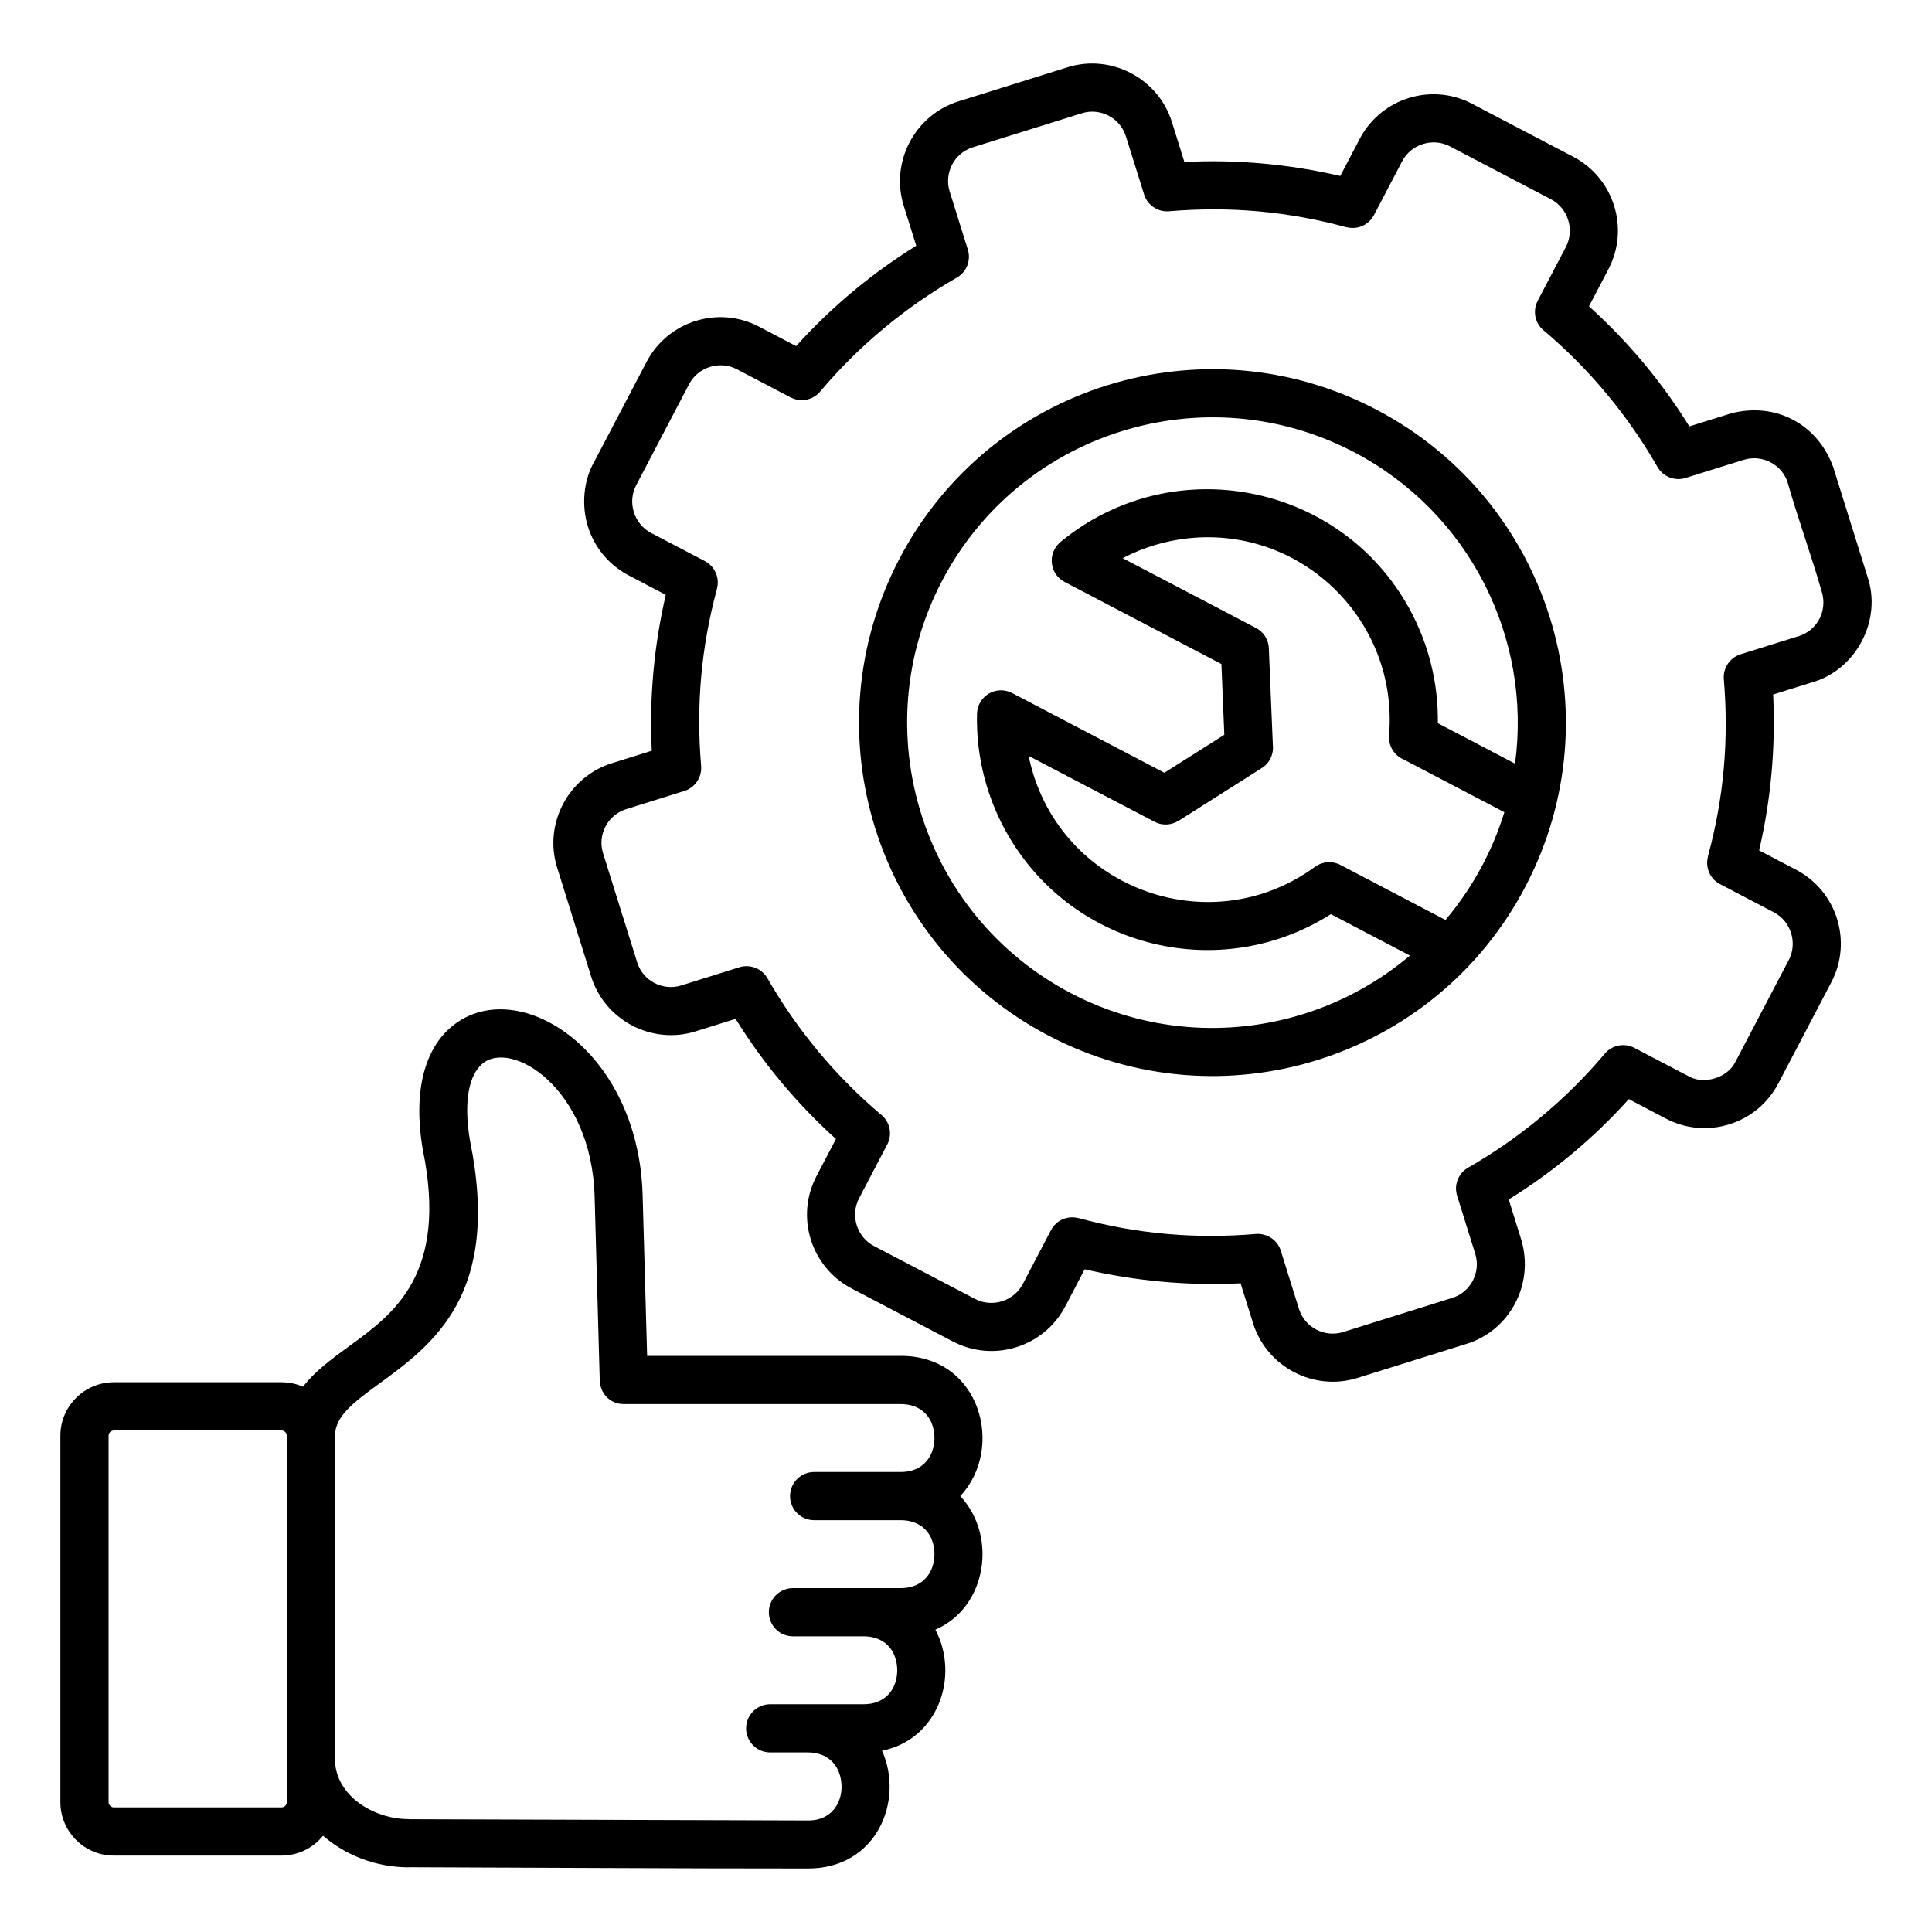 <svg width="40" height="40" viewBox="0 0 40 40" fill="none" xmlns="http://www.w3.org/2000/svg">
<path fill-rule="evenodd" clip-rule="evenodd" d="M30.518 2.17L32.572 3.245C33.415 3.687 33.742 4.73 33.301 5.573L32.898 6.342C33.704 7.068 34.404 7.905 34.976 8.828L35.838 8.559C36.759 8.319 37.626 8.774 37.953 9.666C37.962 9.687 37.969 9.709 37.974 9.731L38.661 11.929C38.975 12.834 38.43 13.873 37.509 14.13L36.711 14.379C36.764 15.463 36.667 16.55 36.421 17.607L37.187 18.008C38.031 18.45 38.358 19.493 37.916 20.336L36.819 22.43C36.378 23.274 35.335 23.601 34.492 23.16L33.722 22.756C32.996 23.563 32.159 24.262 31.236 24.834L31.499 25.676C31.769 26.605 31.244 27.559 30.352 27.827L28.105 28.529C27.2 28.812 26.226 28.301 25.943 27.396L25.685 26.57C24.601 26.623 23.514 26.525 22.457 26.279L22.056 27.046C21.614 27.889 20.571 28.216 19.728 27.774L17.633 26.677C16.79 26.236 16.463 25.193 16.905 24.35L17.307 23.581C16.501 22.854 15.802 22.017 15.23 21.094L14.402 21.353C13.497 21.636 12.523 21.125 12.24 20.22L11.535 17.963C11.252 17.059 11.763 16.085 12.667 15.802L13.494 15.543C13.441 14.459 13.539 13.373 13.784 12.315L12.97 11.888C12.588 11.672 12.302 11.319 12.172 10.9C12.039 10.473 12.072 9.955 12.311 9.545L13.387 7.492C13.828 6.649 14.871 6.322 15.713 6.762L16.483 7.166C17.21 6.359 18.047 5.66 18.97 5.088L18.711 4.261C18.428 3.356 18.939 2.382 19.843 2.099L22.101 1.393C23.006 1.11 23.98 1.621 24.263 2.526L24.521 3.353C25.605 3.299 26.691 3.397 27.749 3.643L28.176 2.829C28.392 2.446 28.745 2.161 29.164 2.03C29.583 1.899 30.036 1.932 30.43 2.124C30.461 2.136 30.491 2.151 30.519 2.169L30.518 2.17ZM32.112 4.126L30.017 3.029C29.665 2.845 29.216 2.984 29.031 3.337L28.447 4.452C28.394 4.553 28.309 4.632 28.205 4.678C28.102 4.723 27.985 4.732 27.876 4.702L27.875 4.704C26.655 4.373 25.454 4.269 24.204 4.374C24.086 4.384 23.97 4.352 23.874 4.284C23.778 4.215 23.709 4.116 23.68 4.002L23.311 2.823C23.191 2.439 22.78 2.225 22.397 2.345L20.14 3.05C19.756 3.17 19.542 3.581 19.662 3.965L20.038 5.167C20.072 5.275 20.067 5.392 20.026 5.498C19.985 5.603 19.908 5.691 19.81 5.748L19.81 5.748C18.741 6.361 17.774 7.164 16.98 8.108C16.907 8.194 16.807 8.253 16.696 8.275C16.585 8.297 16.47 8.281 16.37 8.228L16.37 8.229L15.254 7.644C14.901 7.46 14.453 7.599 14.268 7.952L13.171 10.047C12.986 10.399 13.126 10.848 13.478 11.033L14.594 11.617C14.694 11.67 14.774 11.755 14.819 11.859C14.865 11.962 14.873 12.079 14.844 12.188L14.845 12.188C14.514 13.409 14.411 14.61 14.516 15.86C14.525 15.977 14.493 16.094 14.425 16.19C14.357 16.286 14.257 16.355 14.143 16.384L12.964 16.753C12.58 16.873 12.366 17.284 12.486 17.667L13.192 19.924C13.312 20.308 13.722 20.522 14.106 20.402L15.308 20.026C15.417 19.992 15.533 19.997 15.639 20.038C15.744 20.079 15.833 20.156 15.889 20.254L15.889 20.254C16.502 21.323 17.305 22.289 18.249 23.084C18.336 23.157 18.395 23.257 18.417 23.368C18.439 23.479 18.422 23.594 18.37 23.694L18.37 23.694L17.786 24.81C17.601 25.163 17.74 25.612 18.093 25.797L20.188 26.893C20.541 27.078 20.99 26.939 21.175 26.586L21.759 25.47C21.811 25.37 21.896 25.29 22 25.245C22.104 25.2 22.22 25.191 22.329 25.221L22.33 25.219C23.55 25.55 24.751 25.654 26.002 25.548C26.119 25.539 26.236 25.571 26.332 25.639C26.428 25.707 26.496 25.807 26.526 25.921L26.894 27.1C27.015 27.484 27.425 27.698 27.809 27.578L30.066 26.872C30.45 26.752 30.663 26.342 30.543 25.958L30.168 24.756C30.134 24.647 30.138 24.531 30.18 24.425C30.221 24.32 30.297 24.231 30.396 24.175L30.396 24.175C31.465 23.562 32.431 22.759 33.225 21.815C33.298 21.728 33.398 21.669 33.509 21.647C33.62 21.625 33.735 21.642 33.836 21.694L33.836 21.694L34.983 22.294C35.288 22.457 35.764 22.309 35.921 22.001L37.035 19.876C37.22 19.523 37.081 19.074 36.727 18.889L35.612 18.305C35.511 18.253 35.432 18.168 35.386 18.064C35.341 17.96 35.333 17.844 35.362 17.735L35.36 17.734C35.692 16.514 35.795 15.313 35.69 14.062C35.68 13.945 35.712 13.828 35.781 13.732C35.849 13.636 35.949 13.568 36.063 13.538L37.242 13.17C37.624 13.05 37.837 12.648 37.719 12.255C37.504 11.502 37.229 10.752 37.014 9.998C36.901 9.621 36.486 9.4 36.1 9.521L34.897 9.896C34.789 9.93 34.672 9.926 34.567 9.884C34.461 9.843 34.373 9.767 34.317 9.668L34.316 9.668C33.704 8.6 32.901 7.633 31.957 6.838C31.87 6.766 31.811 6.666 31.789 6.555C31.767 6.444 31.784 6.329 31.836 6.228L31.836 6.228L32.42 5.113C32.605 4.76 32.465 4.311 32.112 4.126L32.112 4.126ZM22.92 7.978C21.134 8.537 19.56 9.777 18.622 11.568C17.685 13.358 17.561 15.358 18.119 17.144C18.678 18.93 19.919 20.504 21.71 21.442C23.5 22.379 25.499 22.503 27.285 21.944C29.071 21.386 30.645 20.145 31.583 18.354C32.52 16.564 32.644 14.565 32.086 12.779C31.527 10.992 30.287 9.419 28.496 8.481C26.706 7.543 24.706 7.42 22.92 7.978L22.92 7.978ZM5.829 29.616H2.357C2.298 29.616 2.248 29.666 2.248 29.725V37.311C2.248 37.37 2.298 37.42 2.357 37.42H5.829C5.888 37.42 5.938 37.37 5.938 37.311V29.725C5.938 29.666 5.888 29.616 5.829 29.616ZM6.274 28.711C6.133 28.649 5.982 28.618 5.829 28.618H2.357C1.747 28.618 1.25 29.115 1.25 29.725V37.311C1.25 37.921 1.747 38.418 2.357 38.418H5.829C6.172 38.418 6.484 38.26 6.688 38.007C7.158 38.414 7.788 38.661 8.466 38.661V38.659C11.22 38.668 13.975 38.685 16.728 38.685C18.148 38.689 18.725 37.284 18.262 36.246C19.421 36.017 19.874 34.704 19.366 33.74C20.432 33.283 20.657 31.802 19.881 30.975C20.807 29.989 20.309 28.072 18.651 28.072H13.398L13.305 24.748C13.22 21.674 10.646 20.128 9.326 21.276C8.822 21.714 8.545 22.535 8.749 23.775C8.75 23.786 8.753 23.798 8.755 23.809C9.28 26.377 8.152 27.2 7.248 27.858C6.867 28.136 6.516 28.392 6.274 28.711ZM6.936 36.424C6.936 37.163 7.719 37.663 8.466 37.663V37.665L16.73 37.691C17.345 37.694 17.534 37.104 17.365 36.682C17.275 36.458 17.064 36.282 16.728 36.282H15.946C15.814 36.282 15.687 36.23 15.593 36.136C15.5 36.043 15.447 35.916 15.447 35.783C15.447 35.651 15.5 35.524 15.593 35.431C15.687 35.337 15.814 35.284 15.946 35.284H17.881C18.506 35.284 18.684 34.687 18.518 34.275C18.429 34.052 18.217 33.878 17.881 33.878H16.417C16.285 33.878 16.158 33.826 16.064 33.732C15.971 33.639 15.918 33.511 15.918 33.379C15.918 33.247 15.971 33.12 16.064 33.026C16.158 32.933 16.285 32.88 16.417 32.88H18.651C19.276 32.88 19.454 32.282 19.289 31.87C19.199 31.648 18.988 31.474 18.651 31.474H16.856C16.724 31.474 16.597 31.421 16.503 31.328C16.41 31.234 16.357 31.107 16.357 30.975C16.357 30.843 16.41 30.716 16.503 30.622C16.597 30.528 16.724 30.476 16.856 30.476H18.651C19.276 30.476 19.454 29.878 19.289 29.466C19.199 29.244 18.988 29.07 18.651 29.07H12.914C12.632 29.07 12.411 28.848 12.416 28.543L12.311 24.775C12.249 22.525 10.58 21.507 9.981 22.028C9.724 22.252 9.588 22.77 9.731 23.616C10.382 26.803 8.966 27.835 7.833 28.661C7.349 29.014 6.936 29.315 6.936 29.725V36.423L6.936 36.424ZM31.146 16.816L29.063 15.725C28.966 15.685 28.884 15.614 28.83 15.524C28.775 15.434 28.75 15.329 28.759 15.224C28.957 12.855 26.96 10.897 24.607 11.144C24.131 11.194 23.668 11.334 23.244 11.556L25.983 12.99C26.066 13.029 26.137 13.089 26.187 13.165C26.238 13.242 26.267 13.33 26.27 13.422L26.353 15.426C26.363 15.518 26.347 15.612 26.307 15.697C26.267 15.781 26.203 15.852 26.124 15.902L24.4 16.995L24.399 16.993C24.325 17.04 24.241 17.067 24.154 17.07C24.067 17.074 23.98 17.055 23.903 17.014L21.297 15.65C21.848 18.353 25.011 19.565 27.227 17.946L27.227 17.947C27.302 17.892 27.391 17.859 27.483 17.852C27.576 17.845 27.669 17.864 27.751 17.907L29.927 19.047C30.479 18.393 30.894 17.634 31.146 16.816V16.816ZM29.191 19.784L27.555 18.927C25.275 20.372 22.252 19.642 20.887 17.32C20.435 16.55 20.206 15.67 20.228 14.777C20.237 14.413 20.627 14.169 20.971 14.357L24.107 15.999L25.348 15.213L25.288 13.748L22.041 12.048C21.723 11.882 21.684 11.448 21.954 11.224L21.954 11.223C24.259 9.316 27.743 9.982 29.179 12.601C29.578 13.328 29.781 14.145 29.769 14.973L31.367 15.81C31.718 13.216 30.426 10.614 28.035 9.362C26.49 8.553 24.761 8.447 23.216 8.93C21.672 9.412 20.312 10.483 19.503 12.028C18.694 13.574 18.588 15.302 19.071 16.847C19.553 18.392 20.625 19.752 22.169 20.561C23.715 21.37 25.444 21.476 26.989 20.993C27.796 20.741 28.545 20.33 29.191 19.784Z" fill="black"/>
</svg>

